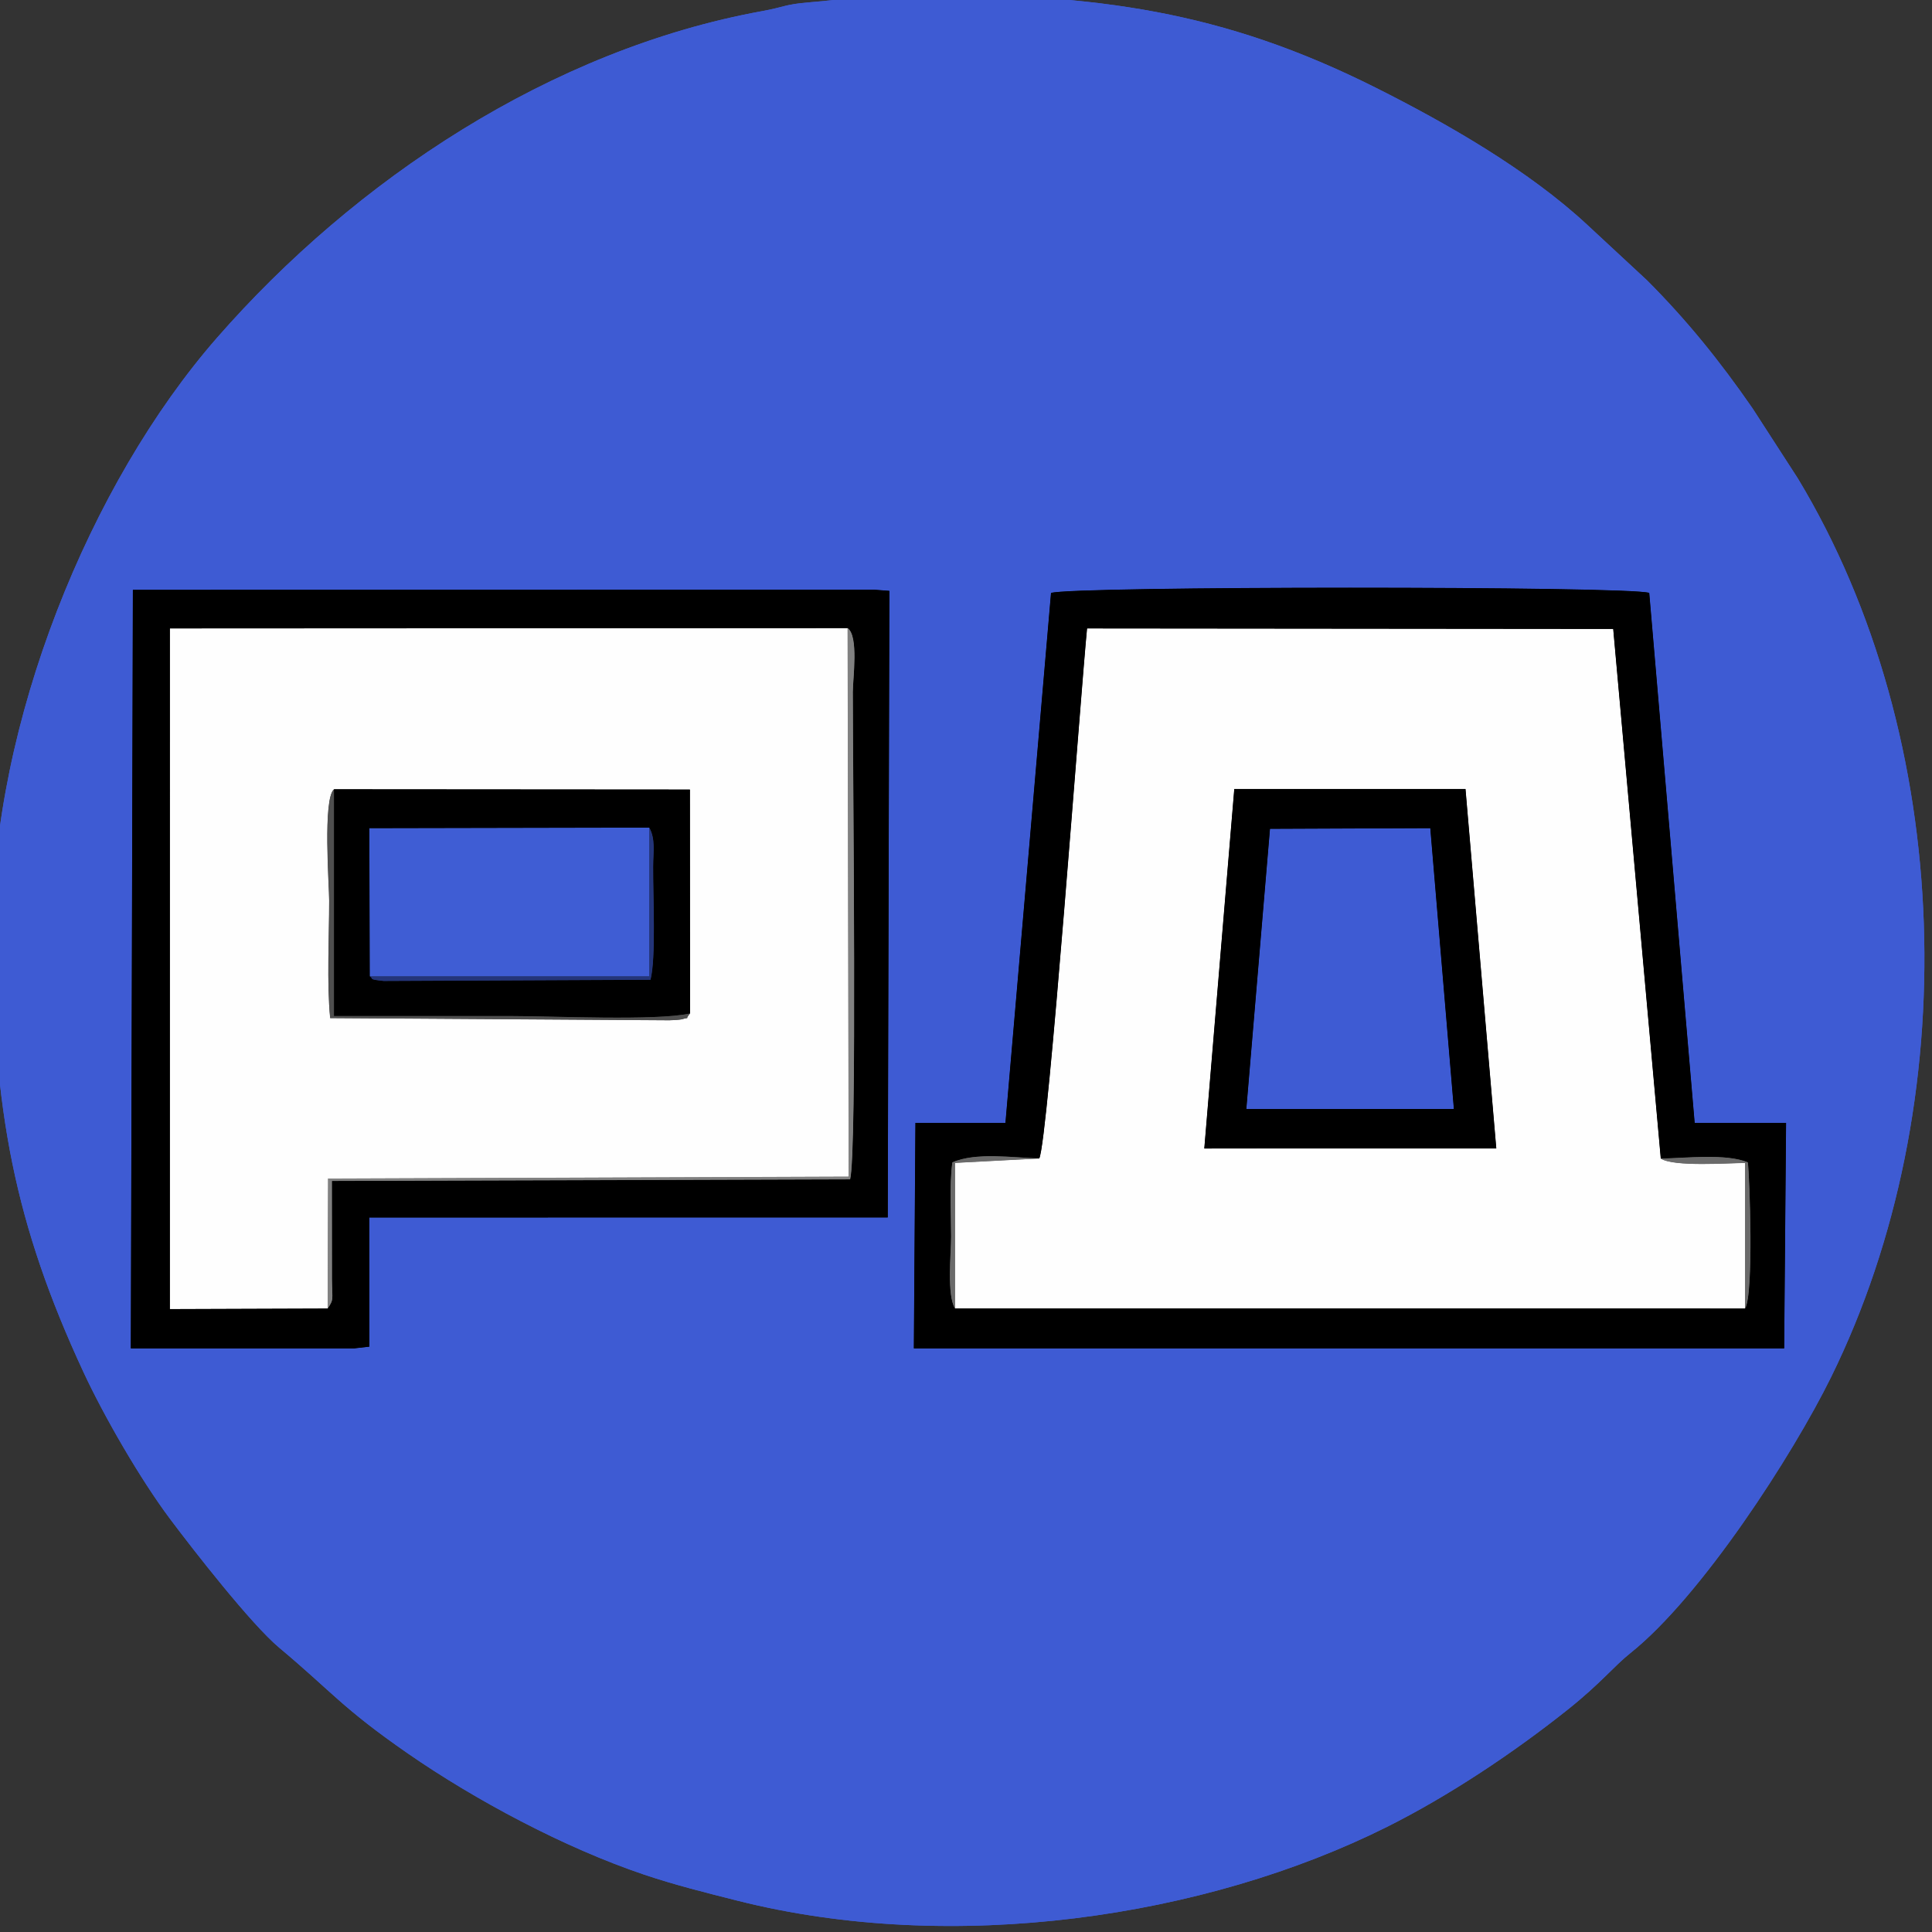 <?xml version="1.0" encoding="UTF-8"?>
<!DOCTYPE svg PUBLIC "-//W3C//DTD SVG 1.1//EN" "http://www.w3.org/Graphics/SVG/1.1/DTD/svg11.dtd">
<!-- Creator: CorelDRAW 2021.5 -->
<svg xmlns="http://www.w3.org/2000/svg" xml:space="preserve" width="10.16mm" height="10.16mm" version="1.1" style="shape-rendering:geometricPrecision; text-rendering:geometricPrecision; image-rendering:optimizeQuality; fill-rule:evenodd; clip-rule:evenodd"
viewBox="0 0 1016 1016"
 xmlns:xlink="http://www.w3.org/1999/xlink"
 xmlns:xodm="http://www.corel.com/coreldraw/odm/2003">
 <rect x="0" y="0" width="1016" height="1016" fill="#333333" stroke="none"/>
 <defs>
  <style type="text/css">
   <![CDATA[
    .fil2 {fill:black}
    .fil6 {fill:#24357A}
    .fil0 {fill:#3E5BD3}
    .fil3 {fill:#3F5DD4}
    .fil5 {fill:#4F4F4F}
    .fil7 {fill:#6A6A6A}
    .fil4 {fill:#818181}
    .fil1 {fill:#FEFEFE}
   ]]>
  </style>
 </defs>
 <g id="Слой_x0020_1">
  <g id="_2210681095184">
   <path class="fil0" d="M552.71 311.82c10,-3.63 304.22,-3.7 314.59,-0.03l23.89 278.71 48.07 0 -1 118.59 -457.69 0 0.83 -118.59 47.34 -0.01 23.97 -278.67zm-482.84 -1.63l389.44 -0.11 8.4 0.64 -0.86 329.53 -272.66 0.01 0.05 67.91 -7.99 0.92 -117.45 0 1.07 -398.9zm-73.86 179.02c0,94.69 12.12,155.23 47.74,232.03 11.01,23.75 30.11,56.72 45.63,77.46 12.5,16.69 42.81,55.55 57.5,67.83 27.52,22.99 32.88,31.52 67.55,55.54 35.45,24.56 82.32,49.6 124.26,63.74 16.05,5.41 32.15,9.43 48.99,13.68 113.5,28.68 246.08,9.04 341.71,-38.77 32.73,-16.37 66.75,-39.13 95.02,-61.65 17.49,-13.93 24.25,-22.8 32.94,-29.72 37.26,-29.67 85.29,-103.96 105.56,-145.11 70.67,-143.46 65.24,-335.8 -17.49,-472.71l-23.73 -36.7c-17.17,-24.87 -34.72,-46.59 -55.61,-67.48l-31.34 -29.09c-30.91,-28.78 -74.07,-53.49 -111.34,-72.18 -80.53,-40.39 -146.4,-49.24 -241.72,-49.24 -21.68,0 -36.93,2.85 -56.04,4.38 -12.9,1.04 -13.39,2.55 -24.53,4.57 -111.52,20.19 -214.55,88.98 -286.98,171.83 -66.99,76.63 -118.12,202.65 -118.12,311.59z"/>
   <path class="fil1" d="M649.08 414.92l121.6 -0.01 16.2 189.05 -153.57 0.02 15.77 -189.06zm-102.55 194.3l-44.31 2.33 0 76.57 415.49 0.01 0 -76.53c-8.45,0 -37.53,2.18 -44.34,-2.33l-25.02 -278.53 -276.68 -0.25c-3.33,33.82 -20.5,269.85 -25.14,278.73z"/>
   <path class="fil1" d="M175.62 415.07l187.19 0.13 0.07 117.76c-3.82,4.51 1.75,1.22 -4.47,3.11 -0.79,0.24 -5.35,0.46 -6.39,0.49l-178.4 -1.15c-1.83,-18.51 -0.53,-42.73 -0.53,-61.86 0,-7.59 -3.43,-53.45 2.53,-58.48zm-3.32 273.07l0.22 -68.38 273.76 -0.99 -0.55 -288.47 -356.41 0.18 -0.01 357.94 82.99 -0.28z"/>
   <path class="fil2" d="M546.53 609.22c4.64,-8.88 21.81,-244.91 25.14,-278.73l276.68 0.25 25.02 278.53c13.03,-0.25 34.51,-2.77 45.79,1.99 0.96,7.41 3.19,69.46 -1.45,76.87l-415.49 -0.01c-4.41,-7.14 -2.07,-28.94 -2.07,-37.77 0,-12.48 -0.95,-26.89 0.66,-39.06 12.04,-5.47 32.05,-2.51 45.72,-2.07zm-17.79 -18.73l-47.34 0.01 -0.83 118.59 457.69 0 1 -118.59 -48.07 0 -23.89 -278.71c-10.37,-3.67 -304.59,-3.6 -314.59,0.03l-23.97 278.67z"/>
   <path class="fil2" d="M172.3 688.14l-82.99 0.28 0.01 -357.94 356.41 -0.18c5.96,4.16 2.76,26.45 2.76,33.58 0,45.54 2.31,242.92 -1.43,256.32l-272.52 0.83 0.04 51.75c0.11,11.44 1.07,10.35 -2.28,15.36zm-103.5 20.95l117.45 0 7.99 -0.92 -0.05 -67.91 272.66 -0.01 0.86 -329.53 -8.4 -0.64 -389.44 0.11 -1.07 398.9z"/>
   <polygon class="fil0" points="655.42,583.23 764.57,583.22 752.16,435.51 667.86,435.86 "/>
   <path class="fil2" d="M667.86 435.86l84.3 -0.35 12.41 147.71 -109.15 0.01 12.44 -147.37zm-34.55 168.12l153.57 -0.02 -16.2 -189.05 -121.6 0.01 -15.77 189.06z"/>
   <polygon class="fil3" points="194.43,513.44 338.44,513.44 341.45,513.44 341.45,435.22 194.22,435.51 "/>
   <path class="fil2" d="M341.45 435.22c3.33,6.07 2.08,12.61 2.04,20.42 -0.09,16.06 1.56,48.19 -1.4,59.6l-140.28 0.64c-8.81,-0.92 -4.95,-1.09 -7.38,-2.44l-0.21 -77.93 147.23 -0.29zm21.43 97.74l-0.07 -117.76 -187.19 -0.13 0 119.24c31.15,0 62.29,0 93.44,0 21.58,0 76.1,2.59 93.82,-1.35z"/>
   <path class="fil4" d="M172.3 688.14c3.35,-5.01 2.39,-3.92 2.28,-15.36l-0.04 -51.75 272.52 -0.83c3.74,-13.4 1.43,-210.78 1.43,-256.32 0,-7.13 3.2,-29.42 -2.76,-33.58l0.55 288.47 -273.76 0.99 -0.22 68.38z"/>
   <path class="fil5" d="M362.88 532.96c-17.72,3.94 -72.24,1.35 -93.82,1.35 -31.15,0 -62.29,0 -93.44,0l0 -119.24c-5.96,5.03 -2.53,50.89 -2.53,58.48 0,19.13 -1.3,43.35 0.53,61.86l178.4 1.15c1.04,-0.03 5.6,-0.25 6.39,-0.49 6.22,-1.89 0.65,1.4 4.47,-3.11z"/>
   <path class="fil6" d="M194.43 513.44c2.43,1.35 -1.43,1.52 7.38,2.44l140.28 -0.64c2.96,-11.41 1.31,-43.54 1.4,-59.6 0.04,-7.81 1.29,-14.35 -2.04,-20.42l0 78.22 -3.01 0 -144.01 0z"/>
   <path class="fil7" d="M917.71 688.13c4.64,-7.41 2.41,-69.46 1.45,-76.87 -11.28,-4.76 -32.76,-2.24 -45.79,-1.99 6.81,4.51 35.89,2.33 44.34,2.33l0 76.53z"/>
   <path class="fil7" d="M502.22 688.12l0 -76.57 44.31 -2.33c-13.67,-0.44 -33.68,-3.4 -45.72,2.07 -1.61,12.17 -0.66,26.58 -0.66,39.06 0,8.83 -2.34,30.63 2.07,37.77z"/>
  </g>
  <g id="_2210681094608">
   <path class="fil0" d="M552.71 311.82c10,-3.63 304.22,-3.7 314.59,-0.03l23.89 278.71 48.07 0 -1 118.59 -457.69 0 0.83 -118.59 47.34 -0.01 23.97 -278.67zm-482.84 -1.63l389.44 -0.11 8.4 0.64 -0.86 329.53 -272.66 0.01 0.05 67.91 -7.99 0.92 -117.45 0 1.07 -398.9zm-73.86 179.02c0,94.69 12.12,155.23 47.74,232.03 11.01,23.75 30.11,56.72 45.63,77.46 12.5,16.69 42.81,55.55 57.5,67.83 27.52,22.99 32.88,31.52 67.55,55.54 35.45,24.56 82.32,49.6 124.26,63.74 16.05,5.41 32.15,9.43 48.99,13.68 113.5,28.68 246.08,9.04 341.71,-38.77 32.73,-16.37 66.75,-39.13 95.02,-61.65 17.49,-13.93 24.25,-22.8 32.94,-29.72 37.26,-29.67 85.29,-103.96 105.56,-145.11 70.67,-143.46 65.24,-335.8 -17.49,-472.71l-23.73 -36.7c-17.17,-24.87 -34.72,-46.59 -55.61,-67.48l-31.34 -29.09c-30.91,-28.78 -74.07,-53.49 -111.34,-72.18 -80.53,-40.39 -146.4,-49.24 -241.72,-49.24 -21.68,0 -36.93,2.85 -56.04,4.38 -12.9,1.04 -13.39,2.55 -24.53,4.57 -111.52,20.19 -214.55,88.98 -286.98,171.83 -66.99,76.63 -118.12,202.65 -118.12,311.59z"/>
   <path class="fil1" d="M649.08 414.92l121.6 -0.01 16.2 189.05 -153.57 0.02 15.77 -189.06zm-102.55 194.3l-44.31 2.33 0 76.57 415.49 0.01 0 -76.53c-8.45,0 -37.53,2.18 -44.34,-2.33l-25.02 -278.53 -276.68 -0.25c-3.33,33.82 -20.5,269.85 -25.14,278.73z"/>
   <path class="fil1" d="M175.62 415.07l187.19 0.13 0.07 117.76c-3.82,4.51 1.75,1.22 -4.47,3.11 -0.79,0.24 -5.35,0.46 -6.39,0.49l-178.4 -1.15c-1.83,-18.51 -0.53,-42.73 -0.53,-61.86 0,-7.59 -3.43,-53.45 2.53,-58.48zm-3.32 273.07l0.22 -68.38 273.76 -0.99 -0.55 -288.47 -356.41 0.18 -0.01 357.94 82.99 -0.28z"/>
   <path class="fil2" d="M546.53 609.22c4.64,-8.88 21.81,-244.91 25.14,-278.73l276.68 0.25 25.02 278.53c13.03,-0.25 34.51,-2.77 45.79,1.99 0.96,7.41 3.19,69.46 -1.45,76.87l-415.49 -0.01c-4.41,-7.14 -2.07,-28.94 -2.07,-37.77 0,-12.48 -0.95,-26.89 0.66,-39.06 12.04,-5.47 32.05,-2.51 45.72,-2.07zm-17.79 -18.73l-47.34 0.01 -0.83 118.59 457.69 0 1 -118.59 -48.07 0 -23.89 -278.71c-10.37,-3.67 -304.59,-3.6 -314.59,0.03l-23.97 278.67z"/>
   <path class="fil2" d="M172.3 688.14l-82.99 0.28 0.01 -357.94 356.41 -0.18c5.96,4.16 2.76,26.45 2.76,33.58 0,45.54 2.31,242.92 -1.43,256.32l-272.52 0.83 0.04 51.75c0.11,11.44 1.07,10.35 -2.28,15.36zm-103.5 20.95l117.45 0 7.99 -0.92 -0.05 -67.91 272.66 -0.01 0.86 -329.53 -8.4 -0.64 -389.44 0.11 -1.07 398.9z"/>
   <polygon class="fil0" points="655.42,583.23 764.57,583.22 752.16,435.51 667.86,435.86 "/>
   <path class="fil2" d="M667.86 435.86l84.3 -0.35 12.41 147.71 -109.15 0.01 12.44 -147.37zm-34.55 168.12l153.57 -0.02 -16.2 -189.05 -121.6 0.01 -15.77 189.06z"/>
   <polygon class="fil3" points="194.43,513.44 338.44,513.44 341.45,513.44 341.45,435.22 194.22,435.51 "/>
   <path class="fil2" d="M341.45 435.22c3.33,6.07 2.08,12.61 2.04,20.42 -0.09,16.06 1.56,48.19 -1.4,59.6l-140.28 0.64c-8.81,-0.92 -4.95,-1.09 -7.38,-2.44l-0.21 -77.93 147.23 -0.29zm21.43 97.74l-0.07 -117.76 -187.19 -0.13 0 119.24c31.15,0 62.29,0 93.44,0 21.58,0 76.1,2.59 93.82,-1.35z"/>
   <path class="fil4" d="M172.3 688.14c3.35,-5.01 2.39,-3.92 2.28,-15.36l-0.04 -51.75 272.52 -0.83c3.74,-13.4 1.43,-210.78 1.43,-256.32 0,-7.13 3.2,-29.42 -2.76,-33.58l0.55 288.47 -273.76 0.99 -0.22 68.38z"/>
   <path class="fil5" d="M362.88 532.96c-17.72,3.94 -72.24,1.35 -93.82,1.35 -31.15,0 -62.29,0 -93.44,0l0 -119.24c-5.96,5.03 -2.53,50.89 -2.53,58.48 0,19.13 -1.3,43.35 0.53,61.86l178.4 1.15c1.04,-0.03 5.6,-0.25 6.39,-0.49 6.22,-1.89 0.65,1.4 4.47,-3.11z"/>
   <path class="fil6" d="M194.43 513.44c2.43,1.35 -1.43,1.52 7.38,2.44l140.28 -0.64c2.96,-11.41 1.31,-43.54 1.4,-59.6 0.04,-7.81 1.29,-14.35 -2.04,-20.42l0 78.22 -3.01 0 -144.01 0z"/>
   <path class="fil7" d="M917.71 688.13c4.64,-7.41 2.41,-69.46 1.45,-76.87 -11.28,-4.76 -32.76,-2.24 -45.79,-1.99 6.81,4.51 35.89,2.33 44.34,2.33l0 76.53z"/>
   <path class="fil7" d="M502.22 688.12l0 -76.57 44.31 -2.33c-13.67,-0.44 -33.68,-3.4 -45.72,2.07 -1.61,12.17 -0.66,26.58 -0.66,39.06 0,8.83 -2.34,30.63 2.07,37.77z"/>
  </g>
 </g>
</svg>
